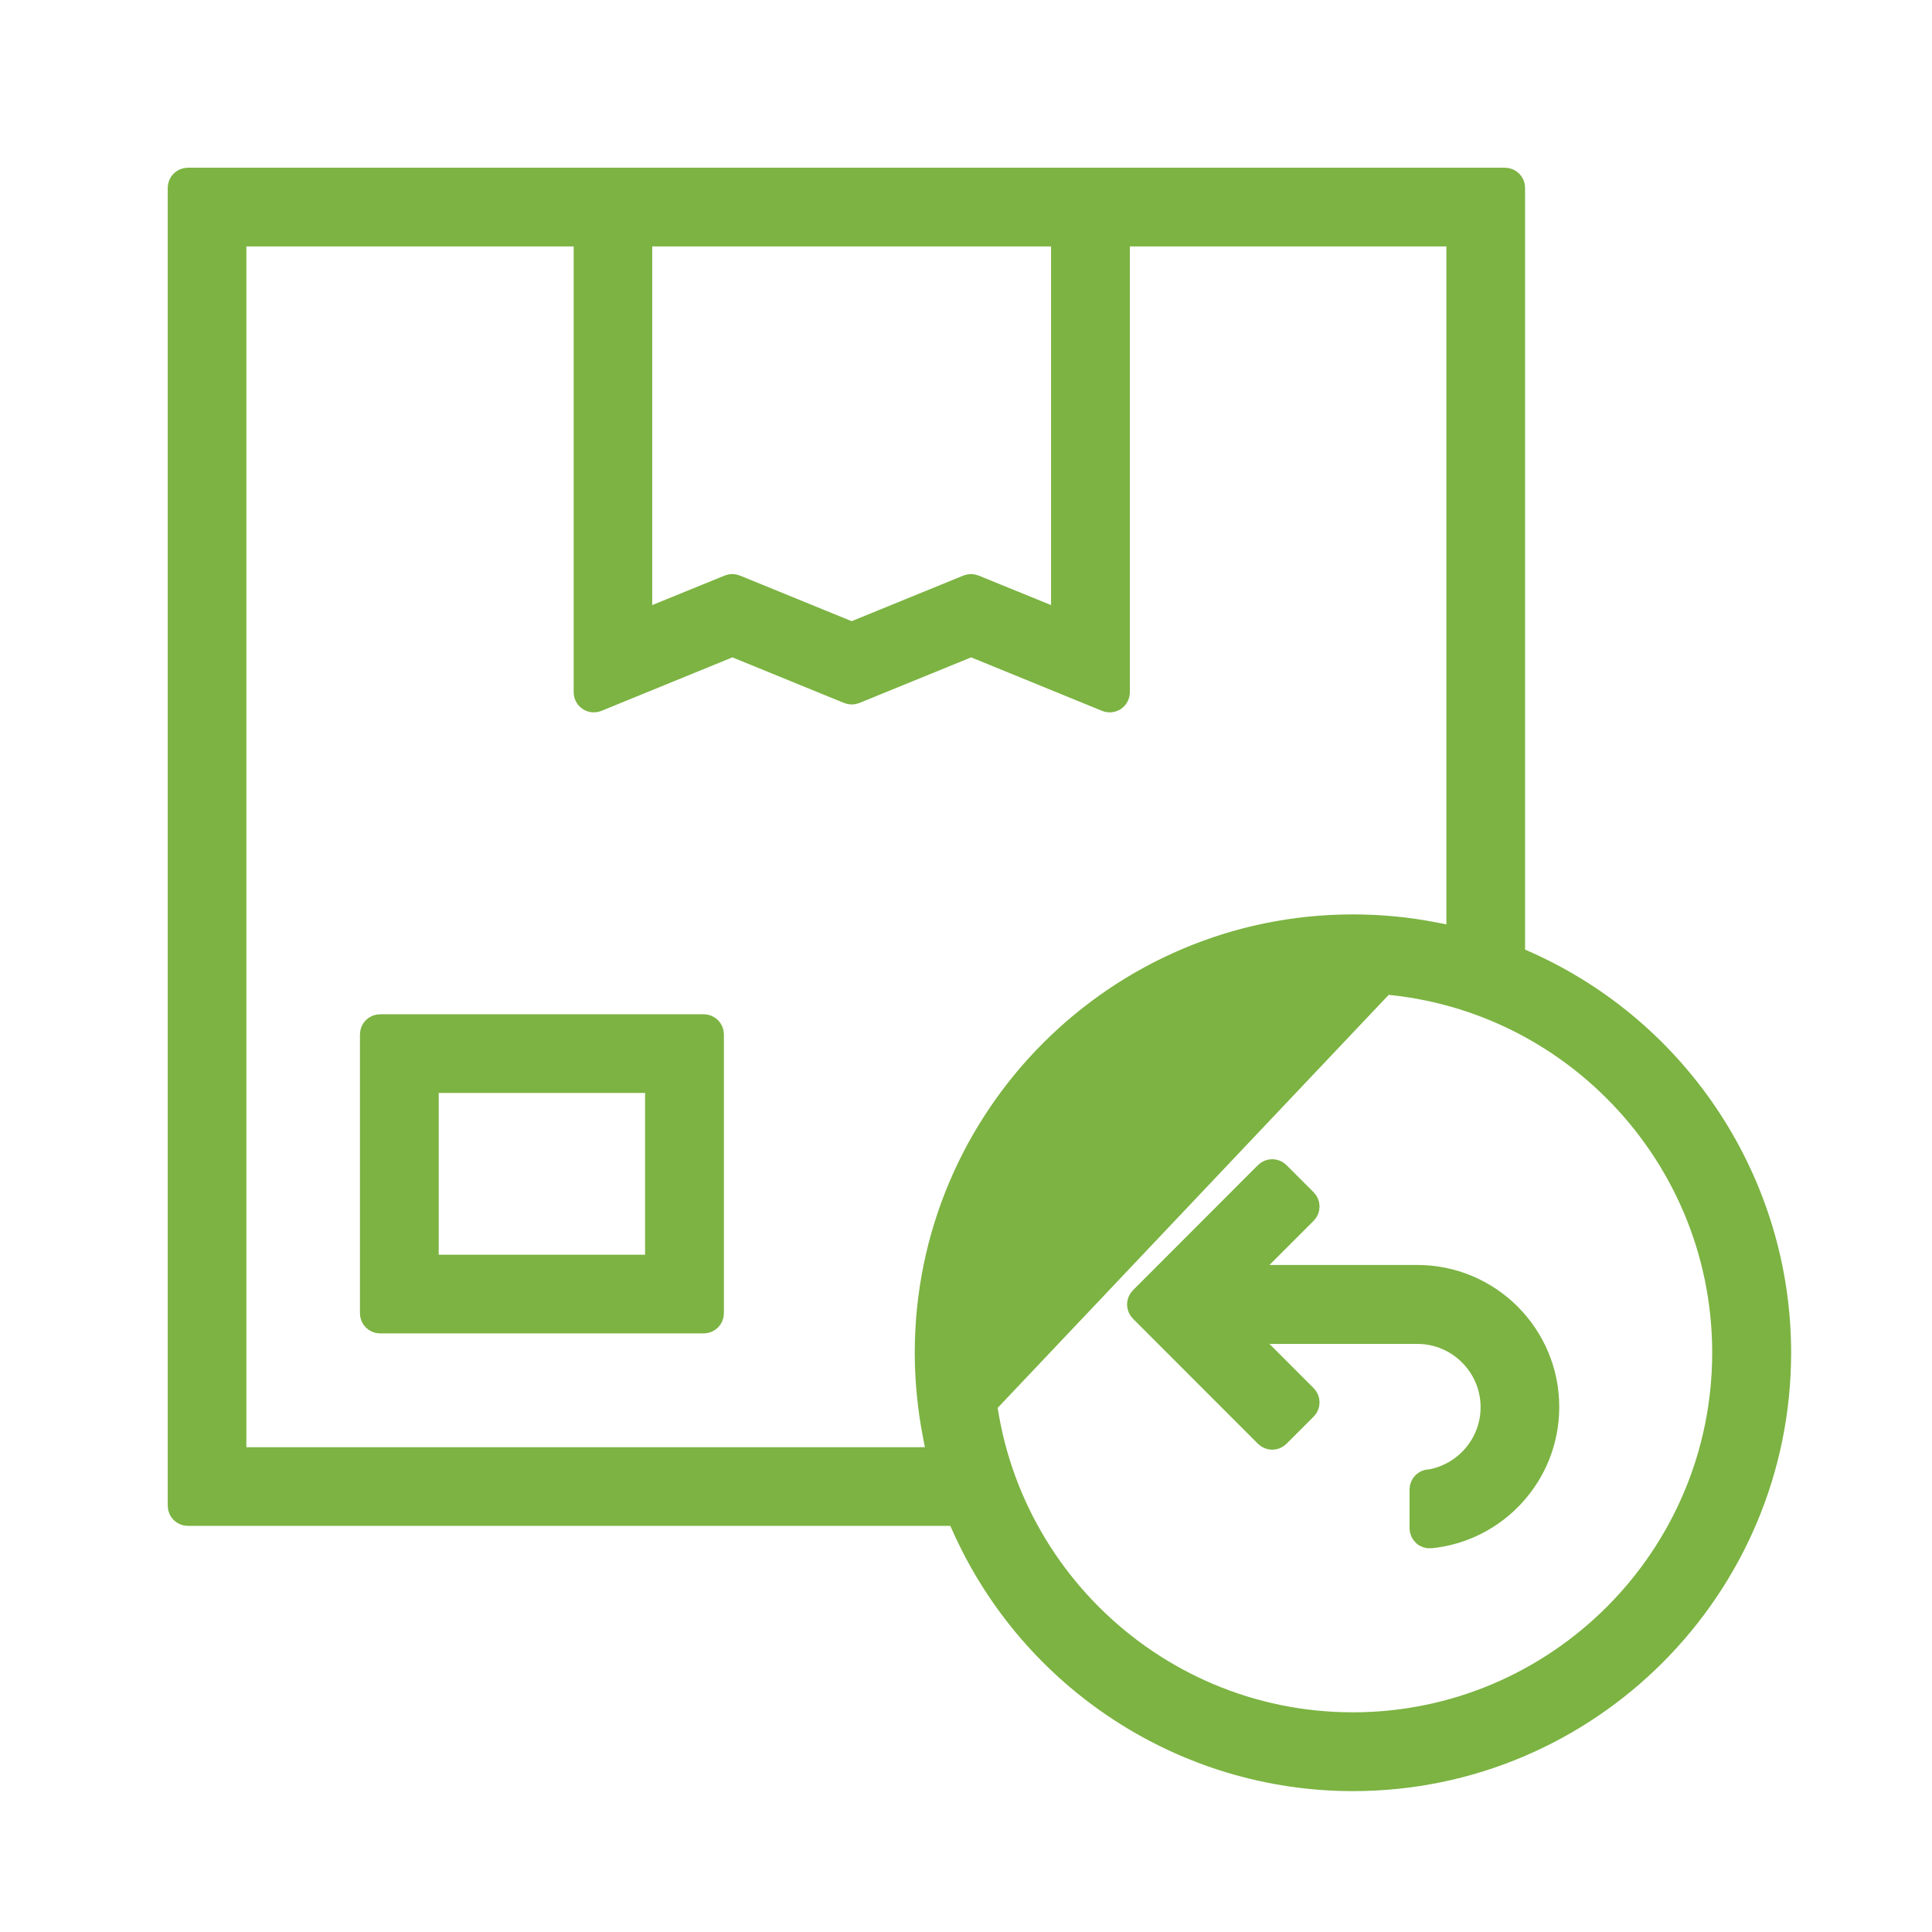 <svg width="48" height="48" viewBox="0 0 48 48" fill="none" xmlns="http://www.w3.org/2000/svg">
<path d="M23.281 36.205H5.871V5.872H14.503V17.198C14.503 17.281 14.544 17.359 14.614 17.406C14.683 17.452 14.77 17.461 14.847 17.43L18.196 16.062L21.067 17.234C21.128 17.259 21.196 17.259 21.256 17.234L24.128 16.062L27.476 17.43C27.553 17.461 27.641 17.452 27.71 17.406C27.779 17.359 27.821 17.281 27.821 17.198V5.872H36.185V23.269L35.631 23.161L23.281 36.205ZM23.281 36.205L23.174 35.649L23.174 35.649C23.045 34.979 22.977 34.294 22.977 33.61C22.977 27.741 27.748 22.968 33.614 22.968C34.29 22.968 34.966 23.032 35.63 23.161L23.281 36.205ZM4.417 37.41C4.417 37.548 4.529 37.66 4.667 37.66H23.773L23.896 37.935C23.896 37.935 23.896 37.935 23.896 37.935C25.609 41.771 29.423 44.25 33.611 44.25H33.614C39.479 44.25 44.25 39.476 44.25 33.607C44.25 29.408 41.763 25.588 37.918 23.878L37.918 23.878L37.64 23.755V4.667C37.64 4.529 37.528 4.417 37.39 4.417H4.667C4.529 4.417 4.417 4.529 4.417 4.667V37.41ZM24.219 14.531C24.159 14.506 24.091 14.506 24.03 14.531L21.159 15.703L18.288 14.531C18.227 14.506 18.159 14.506 18.099 14.531L15.954 15.405V5.872H26.363V15.405L24.219 14.531ZM35.27 37.011V37.969C35.27 38.039 35.3 38.107 35.352 38.154C35.404 38.202 35.474 38.224 35.545 38.217C37.196 38.051 38.489 36.654 38.489 34.956C38.489 33.148 37.021 31.678 35.214 31.678H30.936L32.461 30.153C32.558 30.055 32.558 29.897 32.461 29.799L31.785 29.123C31.738 29.076 31.675 29.05 31.608 29.05C31.542 29.05 31.478 29.076 31.431 29.123L28.325 32.232C28.227 32.33 28.227 32.488 28.325 32.586L31.431 35.694C31.478 35.741 31.542 35.768 31.608 35.768C31.675 35.768 31.738 35.741 31.785 35.694L32.461 35.019C32.558 34.921 32.558 34.763 32.461 34.665L30.936 33.139H35.214C36.219 33.139 37.035 33.958 37.035 34.962C37.035 35.855 36.385 36.604 35.534 36.755C35.529 36.755 35.525 36.755 35.52 36.755C35.382 36.755 35.27 36.866 35.27 37.005V37.011ZM9.193 32.628C9.193 32.766 9.305 32.878 9.443 32.878H17.485C17.623 32.878 17.735 32.766 17.735 32.628V25.699C17.735 25.561 17.623 25.449 17.485 25.449H9.443C9.305 25.449 9.193 25.561 9.193 25.699V32.628ZM24.432 33.607C24.432 28.543 28.55 24.423 33.611 24.423C38.672 24.423 42.789 28.543 42.789 33.607C42.789 38.672 38.672 42.792 33.611 42.792C28.55 42.792 24.432 38.672 24.432 33.607ZM16.277 26.904V31.423H10.65V26.904H16.277Z" fill="#7CB342" stroke="#7CB342" stroke-width="0.5" stroke-linejoin="round"/>
</svg>
